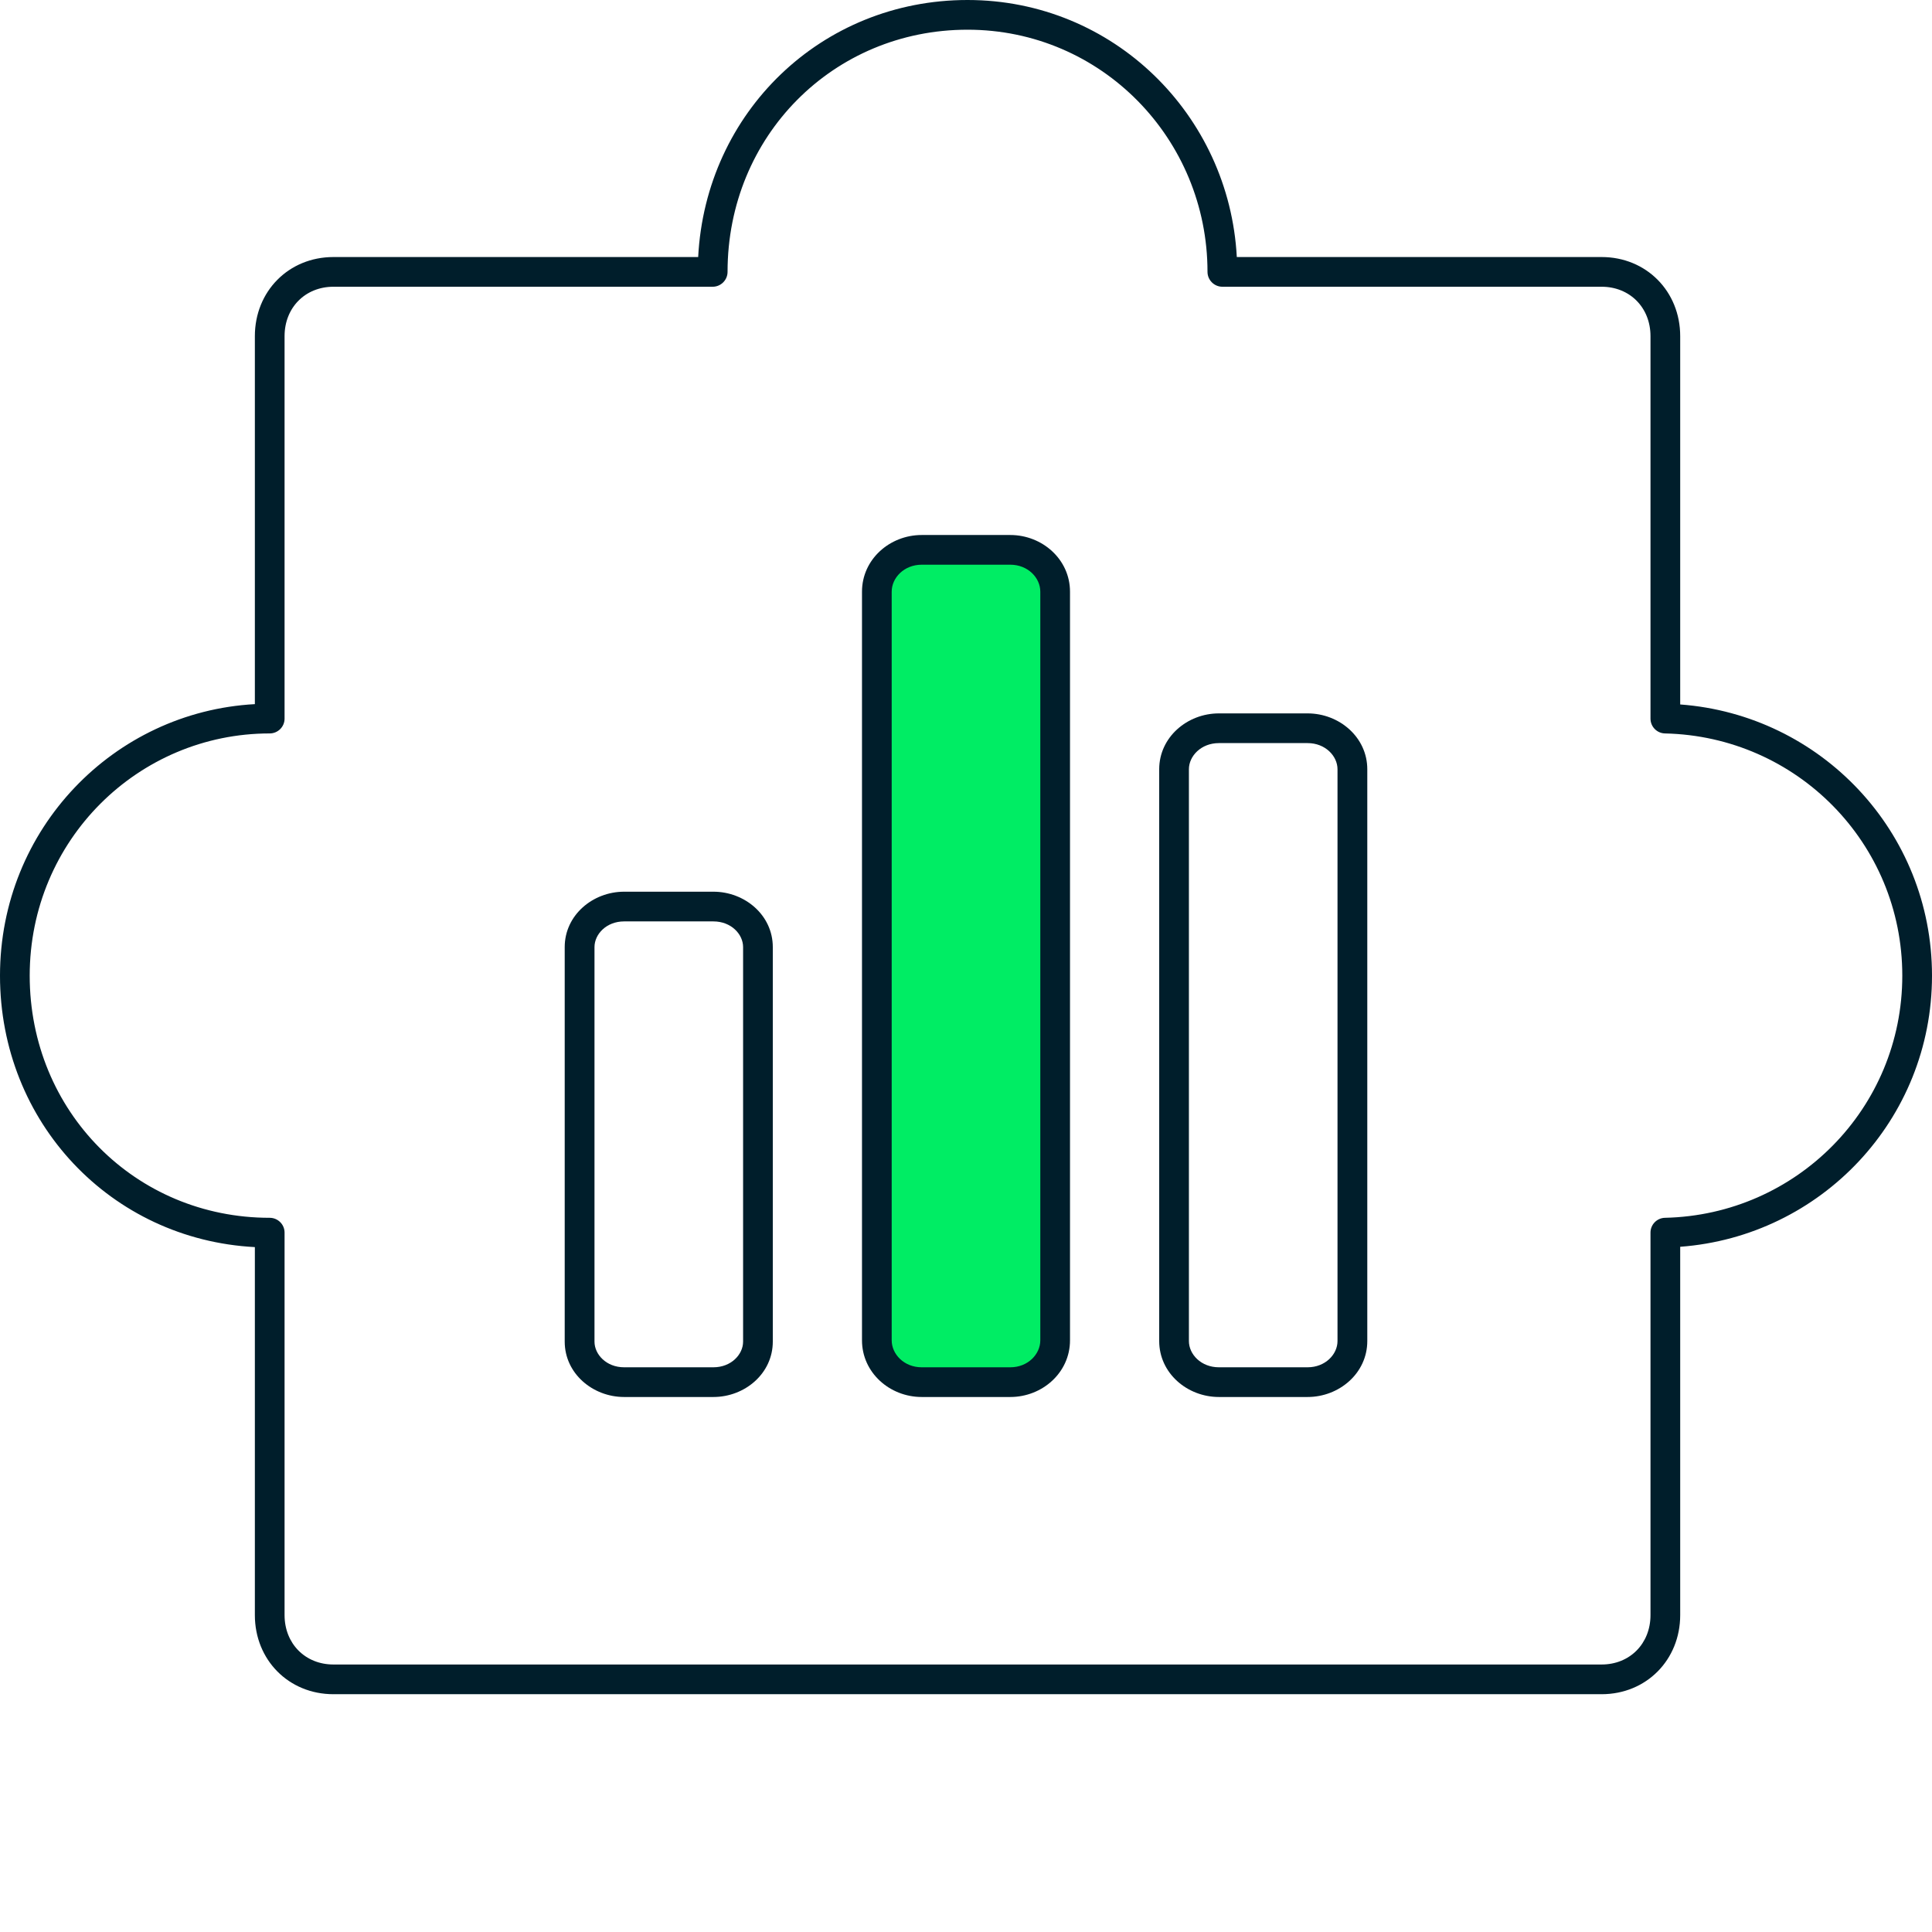 <svg width="24" height="24" viewBox="0 0 24 24" fill="none" xmlns="http://www.w3.org/2000/svg">
<path fill-rule="evenodd" clip-rule="evenodd" d="M8.673 3.193C8.766 1.394 10.206 0 12.019 0C13.832 0 15.27 1.429 15.364 3.193H19.896C20.451 3.193 20.872 3.619 20.872 4.176V8.751C22.62 8.881 24 10.331 24 12.12C24 13.908 22.62 15.358 20.872 15.488V20.063C20.872 20.62 20.451 21.046 19.896 21.046H4.142C3.586 21.046 3.166 20.62 3.166 20.063V15.492C1.38 15.398 0 13.944 0 12.12C0 10.295 1.414 8.843 3.166 8.747V4.176C3.166 3.619 3.586 3.193 4.142 3.193H8.673ZM12.019 0.369C10.351 0.369 9.038 1.691 9.038 3.377C9.038 3.479 8.955 3.562 8.853 3.562H4.142C3.793 3.562 3.535 3.82 3.535 4.176V8.927C3.535 9.029 3.452 9.111 3.35 9.111C1.719 9.111 0.369 10.435 0.369 12.12C0.369 13.805 1.683 15.128 3.35 15.128C3.452 15.128 3.535 15.21 3.535 15.312V20.063C3.535 20.419 3.793 20.677 4.142 20.677H19.896C20.245 20.677 20.503 20.419 20.503 20.063V15.312C20.503 15.212 20.583 15.13 20.683 15.128C22.317 15.092 23.631 13.767 23.631 12.12C23.631 10.472 22.317 9.147 20.683 9.111C20.583 9.109 20.503 9.027 20.503 8.927V4.176C20.503 3.82 20.245 3.562 19.896 3.562H15.185C15.083 3.562 15 3.479 15 3.377C15 1.728 13.685 0.369 12.019 0.369Z" fill="#001E2B"/>
<path d="M12.55 6.831H11.45C11.142 6.831 10.892 7.063 10.892 7.35V16.65C10.892 16.937 11.142 17.169 11.45 17.169H12.55C12.858 17.169 13.108 16.937 13.108 16.65V7.35C13.108 7.063 12.858 6.831 12.55 6.831Z" fill="#00ED64"/>
<path fill-rule="evenodd" clip-rule="evenodd" d="M11.45 7.015C11.231 7.015 11.077 7.177 11.077 7.35V16.65C11.077 16.823 11.231 16.985 11.45 16.985H12.55C12.769 16.985 12.923 16.823 12.923 16.65V7.35C12.923 7.177 12.769 7.015 12.55 7.015H11.45ZM10.708 7.35C10.708 6.949 11.052 6.646 11.45 6.646H12.55C12.948 6.646 13.292 6.949 13.292 7.35V16.65C13.292 17.051 12.948 17.354 12.55 17.354H11.45C11.052 17.354 10.708 17.051 10.708 16.65V7.35Z" fill="#001E2B"/>
<path fill-rule="evenodd" clip-rule="evenodd" d="M7.753 11.446C7.533 11.446 7.385 11.605 7.385 11.765V16.666C7.385 16.826 7.533 16.985 7.753 16.985H8.862C9.083 16.985 9.231 16.826 9.231 16.666V11.765C9.231 11.605 9.083 11.446 8.862 11.446H7.753ZM7.015 11.765C7.015 11.369 7.363 11.077 7.753 11.077H8.862C9.253 11.077 9.6 11.369 9.6 11.765V16.666C9.6 17.062 9.253 17.354 8.862 17.354H7.753C7.363 17.354 7.015 17.062 7.015 16.666V11.765Z" fill="#001E2B"/>
<path fill-rule="evenodd" clip-rule="evenodd" d="M15.142 9.231C14.92 9.231 14.769 9.392 14.769 9.556V16.659C14.769 16.824 14.92 16.985 15.142 16.985H16.243C16.464 16.985 16.615 16.824 16.615 16.659V9.556C16.615 9.392 16.464 9.231 16.243 9.231H15.142ZM14.4 9.556C14.4 9.158 14.748 8.862 15.142 8.862H16.243C16.637 8.862 16.985 9.158 16.985 9.556V16.659C16.985 17.058 16.637 17.354 16.243 17.354H15.142C14.748 17.354 14.4 17.058 14.4 16.659V9.556Z" fill="#001E2B"/>
</svg>
